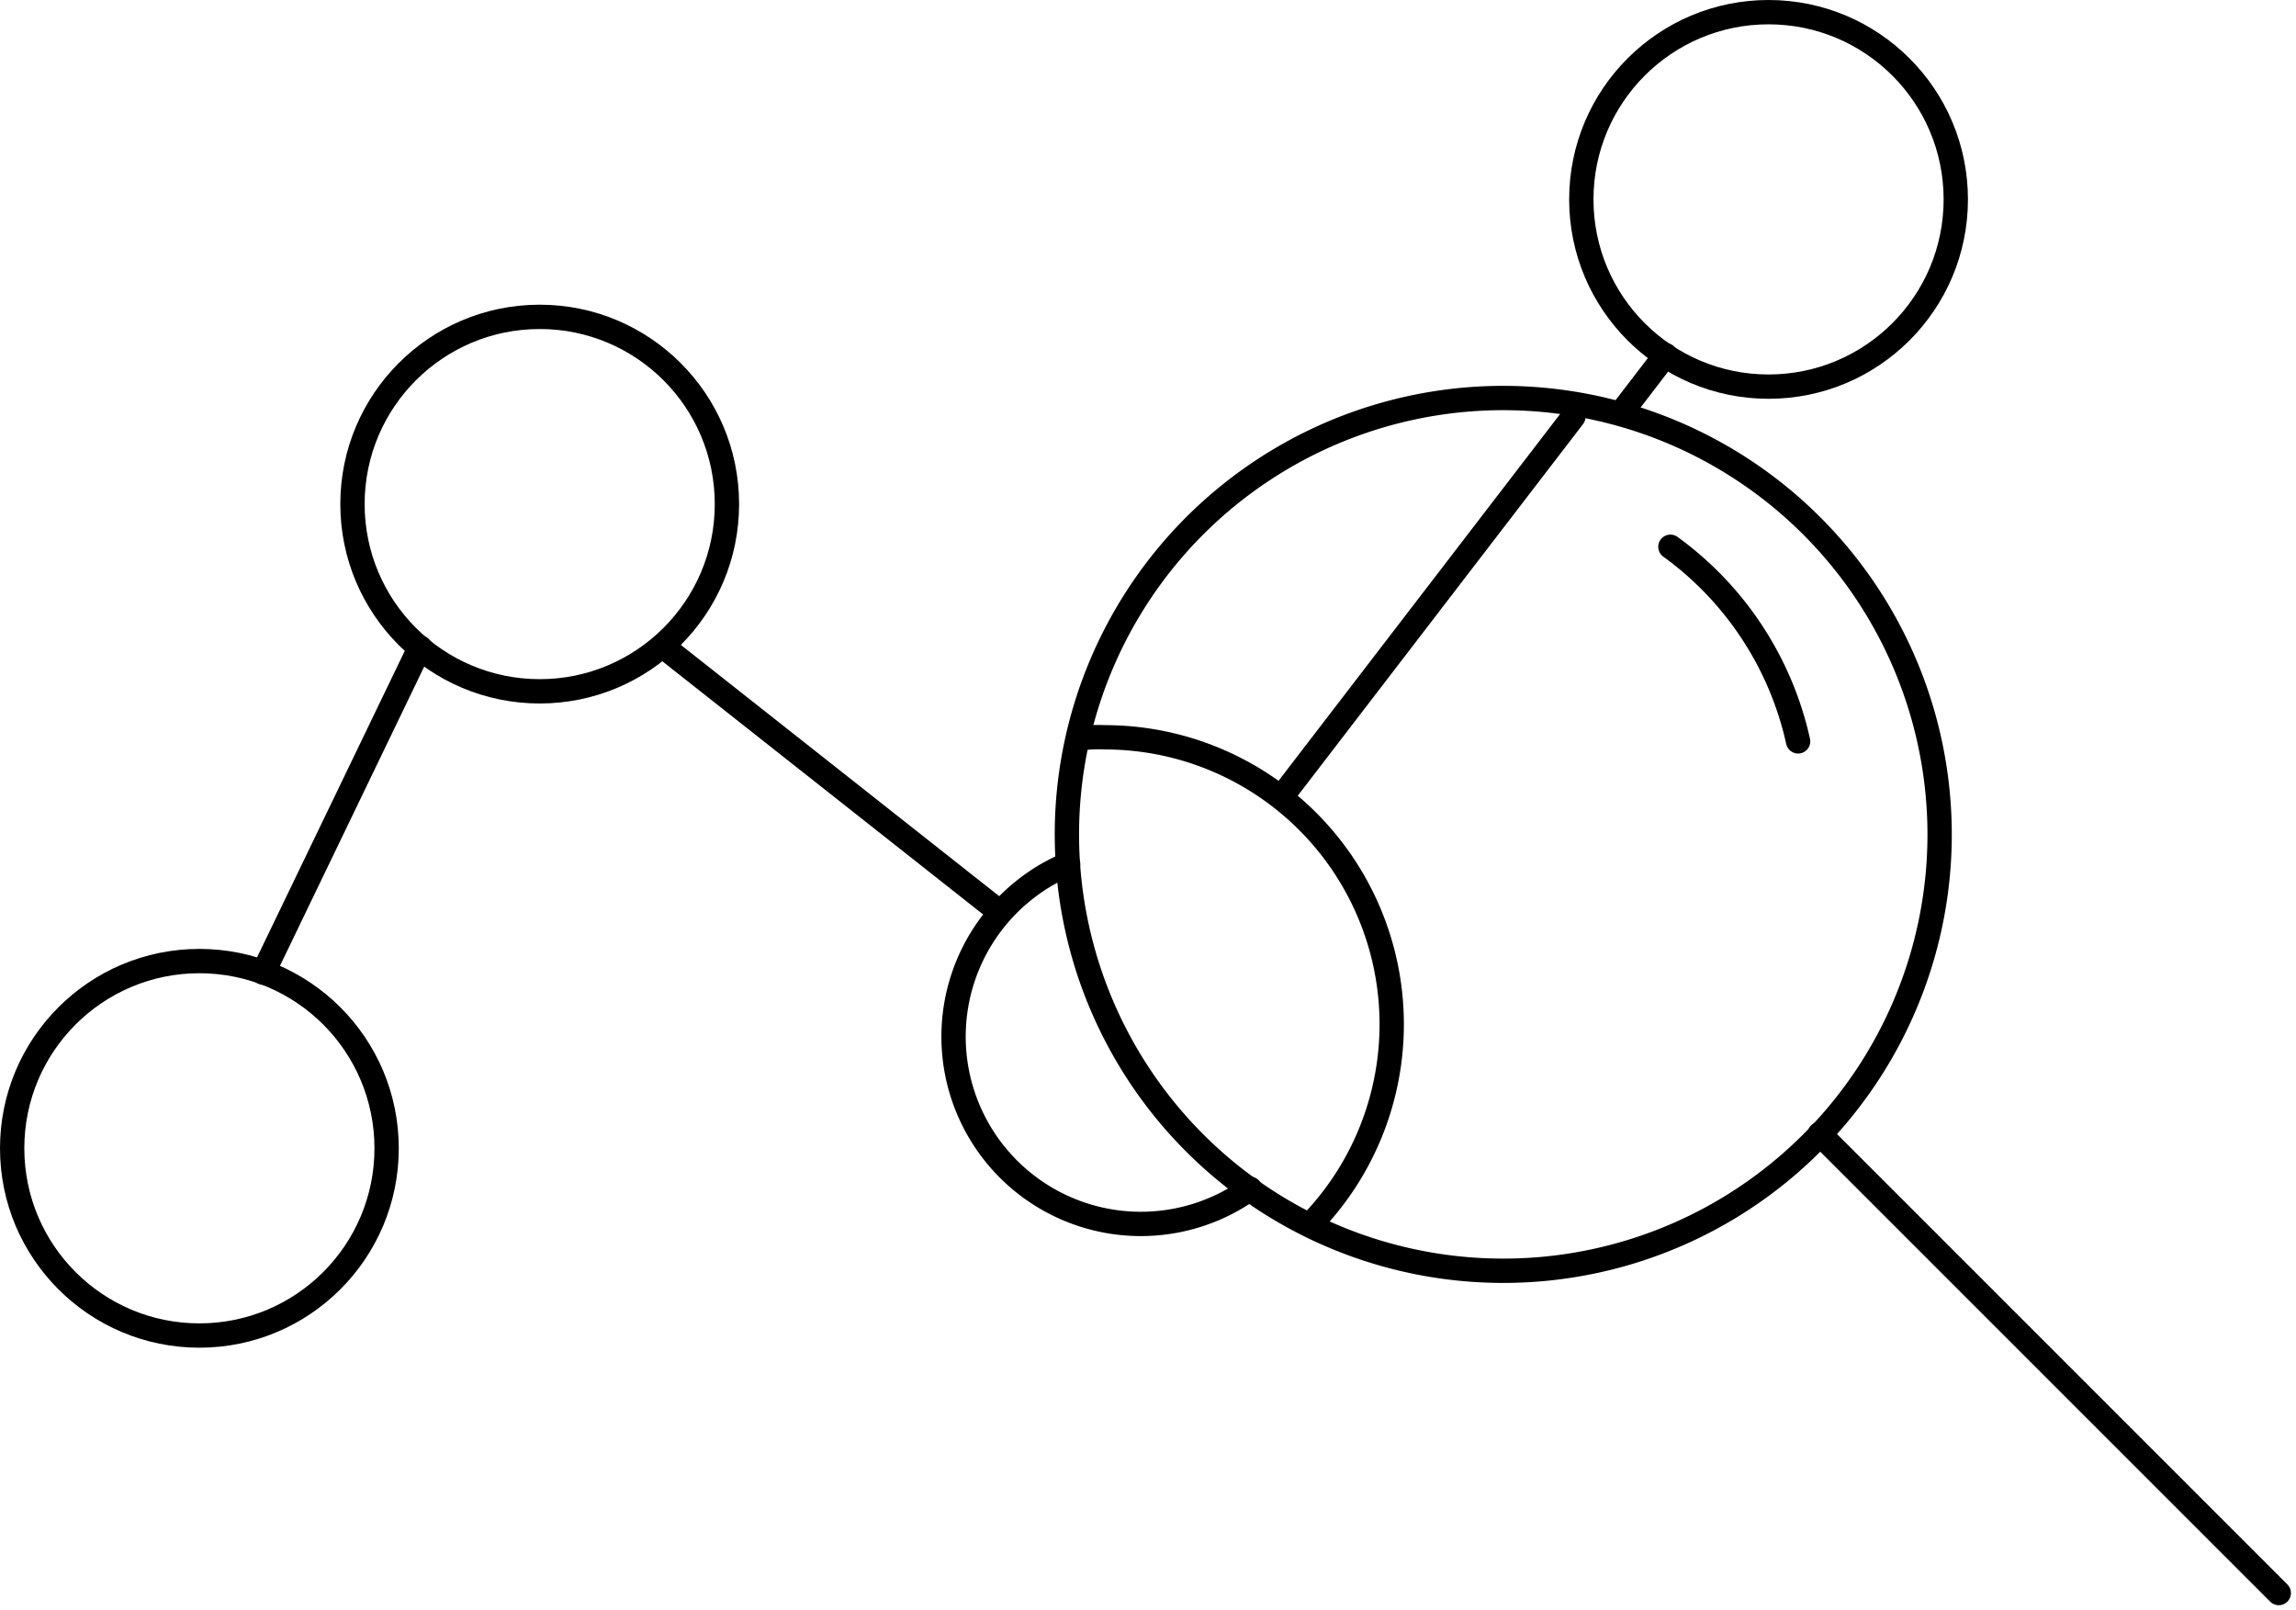 <svg xmlns="http://www.w3.org/2000/svg" width="94.4" height="66.203" viewBox="0 0 94.4 66.203">
    <g id="analysis" transform="translate(0.5 0.5)">
        <path d="M1250.2,3771.936A17.941,17.941,0,1,1,1232.258,3754,17.95,17.95,0,0,1,1250.2,3771.936Z" transform="translate(-1170.952 -3738.136)" fill="none" stroke="#000" stroke-linecap="round" stroke-linejoin="round" stroke-width="1"></path>
        <path d="M1266.655,3773.6a13.471,13.471,0,0,0-5.25-8" transform="translate(-1193.226 -3743.62)" fill="none" stroke="#000" stroke-linecap="round" stroke-linejoin="round" stroke-width="1"></path>
        <line x2="18.875" y2="18.875" transform="translate(74.317 46.121)" fill="none" stroke="#000" stroke-linecap="round" stroke-linejoin="round" stroke-width="1"></line>
        <line y1="13.371" x2="6.446" transform="translate(10.321 26.117)" fill="none" stroke="#000" stroke-linecap="round" stroke-linejoin="round" stroke-width="1"></line>
        <line x2="13.312" y2="10.506" transform="translate(27.079 26.325)" fill="none" stroke="#000" stroke-linecap="round" stroke-linejoin="round" stroke-width="1"></line>
        <line y1="2.307" x2="1.771" transform="translate(66.206 14.099)" fill="none" stroke="#000" stroke-linecap="round" stroke-linejoin="round" stroke-width="1"></line>
        <circle cx="7.698" cy="7.698" r="7.698" transform="translate(13.992 12.527)" fill="none" stroke="#000" stroke-linecap="round" stroke-linejoin="round" stroke-width="1"></circle>
        <circle cx="7.698" cy="7.698" r="7.698" transform="translate(0 39.013)" fill="none" stroke="#000" stroke-linecap="round" stroke-linejoin="round" stroke-width="1"></circle>
        <path d="M1217.59,3803.754a7.7,7.7,0,1,1-7.48-13.351" transform="translate(-1166.694 -3755.379)" fill="none" stroke="#000" stroke-linecap="round" stroke-linejoin="round" stroke-width="1"></path>
        <circle cx="7.698" cy="7.698" r="7.698" transform="translate(64.516 0)" fill="none" stroke="#000" stroke-linecap="round" stroke-linejoin="round" stroke-width="1"></circle>
        <line y1="15.316" x2="11.758" transform="translate(52.432 16.632)" fill="none" stroke="#000" stroke-linecap="round" stroke-linejoin="round" stroke-width="1"></line>
        <path d="M1215.669,3780.521a5.4,5.4,0,0,1,.809-.021,11.8,11.8,0,0,1,8.436,20.05" transform="translate(-1171.557 -3750.687)" fill="none" stroke="#000" stroke-linecap="round" stroke-linejoin="round" stroke-width="1"></path>
    </g>
</svg>